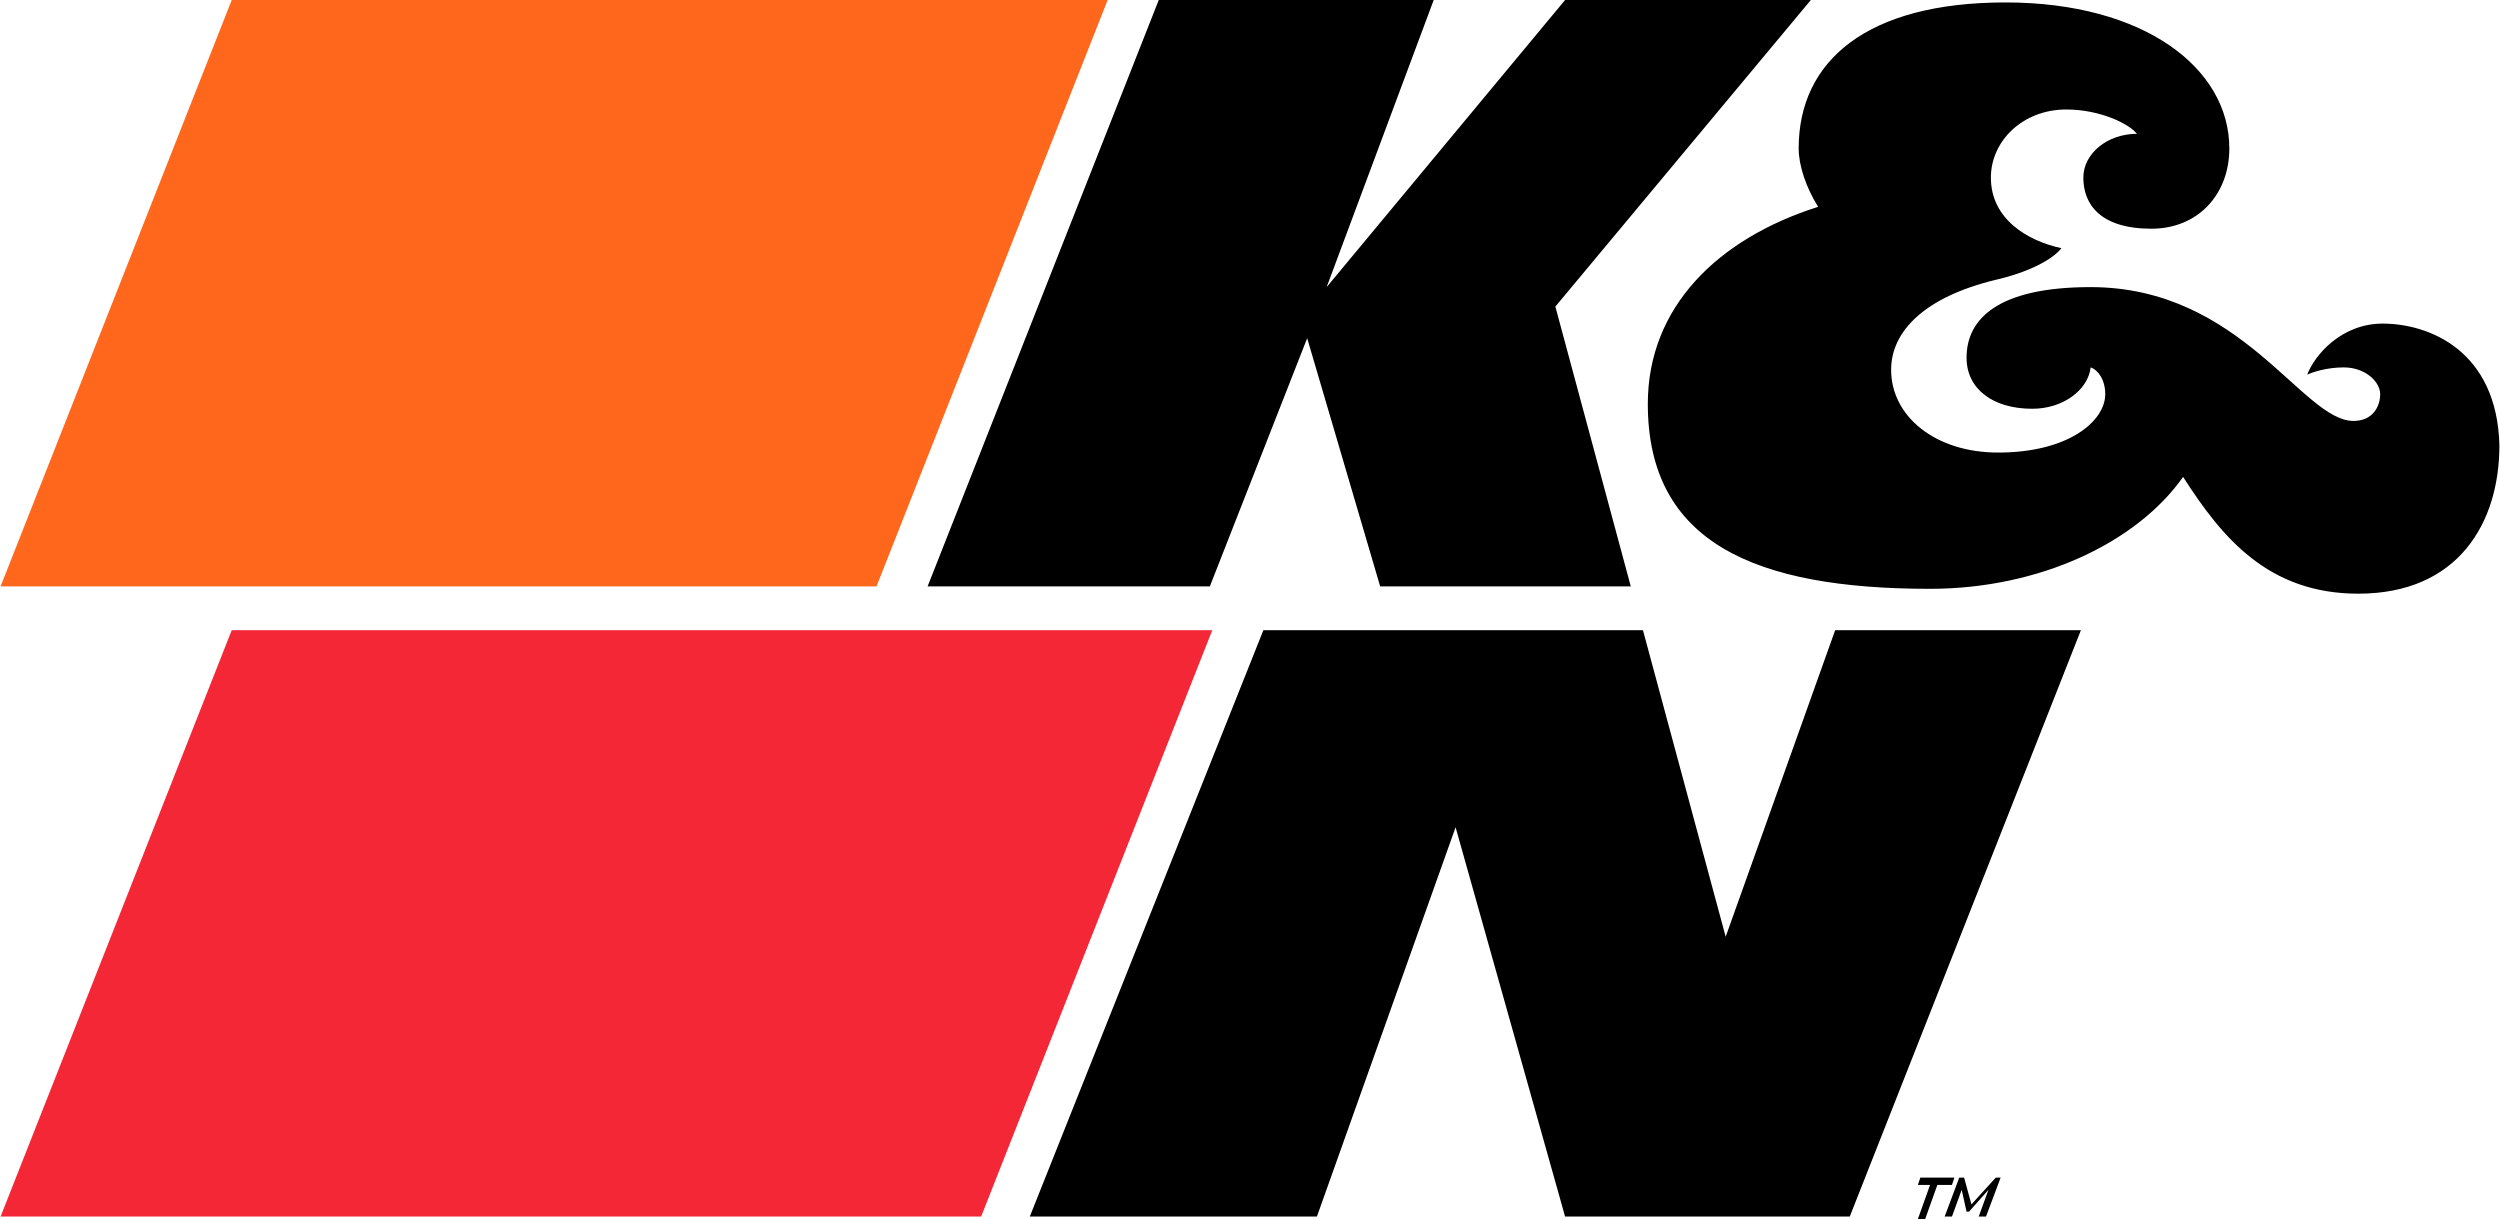 <svg height="1219" viewBox=".4 .2 102.7 50.1" width="2500" xmlns="http://www.w3.org/2000/svg"><path d="m85.9 26.1h-10.1l-4.5 12.6-3.4-12.6h-15.6l-9.6 24.1h11.8l5.7-16 4.5 16h11.7zm-11.1-25.9h-10.1l-9.8 11.8 4.4-11.8h-11.3l-9.5 24.1h11.6l4-10.2 3 10.2h10.3l-3.1-11.5z"/><path d="m98.3 13.5c-1.7 0-2.8 1.3-3.1 2.1.2-.1.8-.3 1.5-.3.9 0 1.5.6 1.5 1.1s-.3 1.1-1.1 1.1c-2.1 0-4.6-5.5-10.8-5.5-3.8 0-5.1 1.3-5.1 2.9 0 1.3 1.1 2.1 2.7 2.1 1.3 0 2.3-.8 2.4-1.7.3.1.6.5.6 1.1 0 1.1-1.5 2.4-4.4 2.4-2.6 0-4.4-1.5-4.4-3.4 0-1.6 1.4-3 4.3-3.7 1.3-.3 2.3-.8 2.7-1.3-1.4-.3-2.9-1.2-2.9-2.9 0-1.5 1.3-2.8 3.1-2.8 1.4 0 2.6.6 2.9 1-1.2 0-2.2.8-2.2 1.8 0 1.1.7 2.1 2.8 2.1 1.9 0 3.2-1.4 3.2-3.3 0-3.3-3.5-6-9.2-6s-8.5 2.4-8.5 6c0 .7.3 1.6.8 2.4-4.1 1.3-7 4.1-7 8.1 0 5.7 4.4 7.6 11.6 7.6 4.5 0 8.5-1.9 10.4-4.6 1.6 2.5 3.5 4.8 7.2 4.8 4.1 0 5.8-2.9 5.8-6.1-.1-3.9-2.9-5-4.8-5z"/><path d="m50.2 26.1h-40.3l-9.5 24.1h40.3z" fill="#f32735"/><path d="m45.9.2h-36l-9.5 24.1h36z" fill="#ff671d"/><path d="m79.7 48.9h-.5l.1-.3h1.4l-.1.3h-.6l-.5 1.4h-.3zm2.9-.3-.6 1.6h-.3l.4-1.1-.8.9h-.1l-.2-.9-.4 1.1h-.3l.6-1.6h.2l.3 1.1 1-1.1z"/></svg>